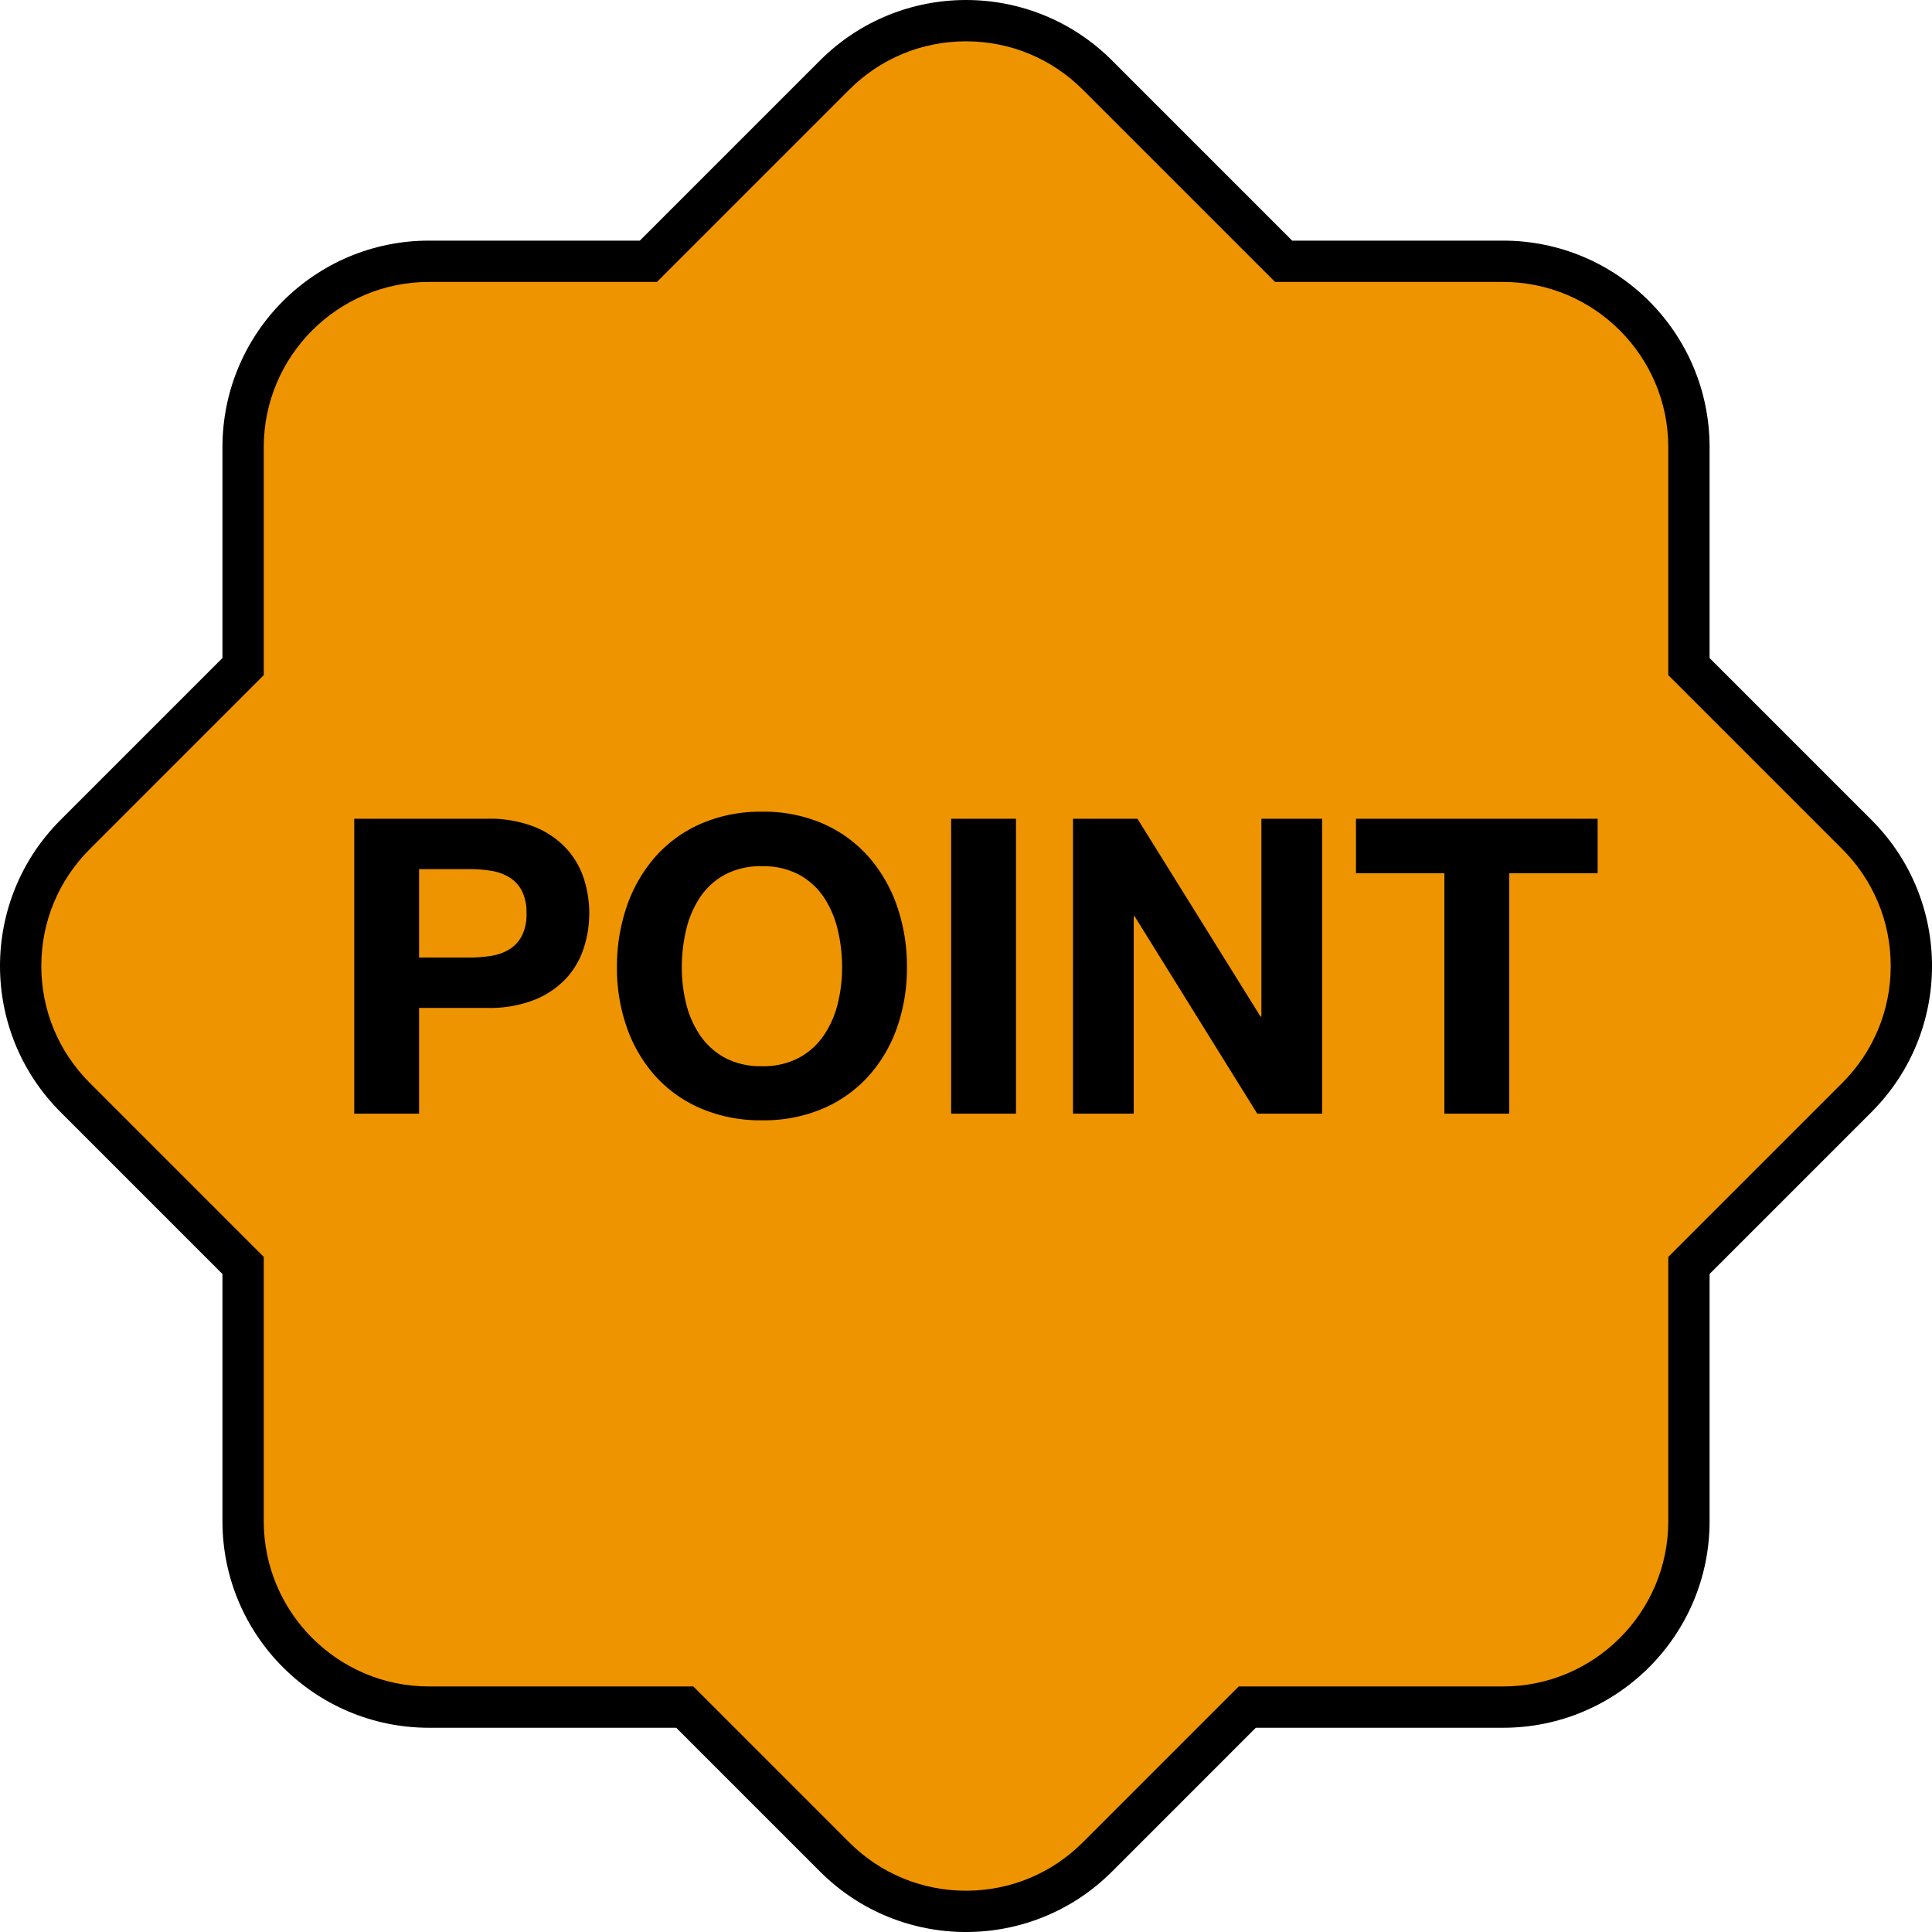 <svg xmlns="http://www.w3.org/2000/svg" width="93.538" height="93.538" viewBox="0 0 93.538 93.538">
  <g id="グループ_3537" data-name="グループ 3537" transform="translate(642.896 -2068.923)">
    <g id="合体_42" data-name="合体 42" transform="translate(-647.038 2064.781)" fill="#ef9401">
      <path d="M 50.912 96.681 C 48.508 96.681 46.248 95.745 44.548 94.045 L 37.588 87.085 L 37.295 86.792 L 36.881 86.792 L 24.912 86.792 C 19.949 86.792 15.912 82.755 15.912 77.792 L 15.912 65.823 L 15.912 65.409 L 15.619 65.116 L 7.778 57.275 C 4.269 53.766 4.269 48.057 7.778 44.548 L 15.619 36.707 L 15.912 36.414 L 15.912 36 L 15.912 25.792 C 15.912 20.83 19.949 16.792 24.912 16.792 L 35.12 16.792 L 35.534 16.792 L 35.827 16.499 L 44.548 7.778 C 46.248 6.079 48.508 5.142 50.912 5.142 C 53.316 5.142 55.576 6.079 57.275 7.778 L 65.996 16.499 L 66.289 16.792 L 66.703 16.792 L 76.911 16.792 C 81.874 16.792 85.912 20.83 85.912 25.792 L 85.912 36.001 L 85.912 36.415 L 86.205 36.708 L 94.045 44.548 C 97.554 48.057 97.554 53.766 94.045 57.275 L 86.205 65.115 L 85.912 65.408 L 85.912 65.822 L 85.912 77.792 C 85.912 82.755 81.874 86.792 76.911 86.792 L 64.942 86.792 L 64.528 86.792 L 64.235 87.085 L 57.275 94.045 C 55.576 95.745 53.316 96.681 50.912 96.681 Z" stroke="none"/>
      <path d="M 50.912 95.681 C 53.048 95.681 55.057 94.849 56.568 93.338 L 64.114 85.792 L 76.911 85.792 C 81.323 85.792 84.912 82.204 84.912 77.792 L 84.912 64.994 L 93.338 56.568 C 94.849 55.057 95.681 53.048 95.681 50.912 C 95.681 48.775 94.849 46.766 93.338 45.255 L 84.912 36.829 L 84.912 25.792 C 84.912 21.381 81.323 17.792 76.911 17.792 L 65.875 17.792 L 56.568 8.486 C 55.057 6.975 53.048 6.142 50.912 6.142 C 48.775 6.142 46.766 6.975 45.255 8.486 L 35.948 17.792 L 24.912 17.792 C 20.501 17.792 16.912 21.381 16.912 25.792 L 16.912 36.828 L 8.486 45.255 C 6.975 46.766 6.142 48.775 6.142 50.912 C 6.142 53.048 6.975 55.057 8.486 56.568 L 16.912 64.995 L 16.912 77.792 C 16.912 82.204 20.501 85.792 24.912 85.792 L 37.71 85.792 L 45.255 93.338 C 46.766 94.849 48.775 95.681 50.912 95.681 M 50.912 97.681 C 48.352 97.681 45.793 96.705 43.841 94.752 L 36.881 87.792 L 24.912 87.792 C 19.389 87.792 14.912 83.315 14.912 77.792 L 14.912 65.823 L 7.071 57.982 C 3.166 54.077 3.166 47.746 7.071 43.841 L 14.912 36 L 14.912 25.792 C 14.912 20.27 19.389 15.792 24.912 15.792 L 35.12 15.792 L 43.841 7.071 C 47.746 3.166 54.077 3.166 57.983 7.071 L 66.703 15.792 L 76.911 15.792 C 82.435 15.792 86.912 20.27 86.912 25.792 L 86.912 36.001 L 94.752 43.841 C 98.657 47.746 98.657 54.077 94.752 57.982 L 86.912 65.822 L 86.912 77.792 C 86.912 83.315 82.435 87.792 76.911 87.792 L 64.942 87.792 L 57.983 94.752 C 56.03 96.705 53.471 97.681 50.912 97.681 Z" stroke="none" fill="#000"/>
    </g>
    <path id="POINT" d="M4.52,12.44V8.16H6.96A6.576,6.576,0,0,1,8,8.24a2.42,2.42,0,0,1,.88.31,1.689,1.689,0,0,1,.61.65,2.285,2.285,0,0,1,.23,1.1,2.285,2.285,0,0,1-.23,1.1,1.689,1.689,0,0,1-.61.65,2.42,2.42,0,0,1-.88.31,6.576,6.576,0,0,1-1.04.08ZM1.38,5.72V20H4.52V14.88h3.3a5.948,5.948,0,0,0,2.28-.39,4.266,4.266,0,0,0,1.53-1.03,3.943,3.943,0,0,0,.86-1.47,5.455,5.455,0,0,0,0-3.39,3.957,3.957,0,0,0-.86-1.46A4.266,4.266,0,0,0,10.1,6.11a5.948,5.948,0,0,0-2.28-.39Zm15.86,7.2a7.814,7.814,0,0,1,.21-1.82,4.82,4.82,0,0,1,.67-1.57,3.4,3.4,0,0,1,1.2-1.1,3.666,3.666,0,0,1,1.8-.41,3.666,3.666,0,0,1,1.8.41,3.4,3.4,0,0,1,1.2,1.1,4.82,4.82,0,0,1,.67,1.57A7.814,7.814,0,0,1,25,12.92a7.269,7.269,0,0,1-.21,1.75,4.729,4.729,0,0,1-.67,1.53,3.434,3.434,0,0,1-1.2,1.09,3.666,3.666,0,0,1-1.8.41,3.666,3.666,0,0,1-1.8-.41,3.434,3.434,0,0,1-1.2-1.09,4.729,4.729,0,0,1-.67-1.53A7.269,7.269,0,0,1,17.24,12.92Zm-3.14,0a8.625,8.625,0,0,0,.48,2.91,6.95,6.95,0,0,0,1.38,2.35,6.321,6.321,0,0,0,2.21,1.57,7.322,7.322,0,0,0,2.95.57,7.3,7.3,0,0,0,2.96-.57,6.343,6.343,0,0,0,2.2-1.57,6.95,6.95,0,0,0,1.38-2.35,8.625,8.625,0,0,0,.48-2.91,8.923,8.923,0,0,0-.48-2.97,7.134,7.134,0,0,0-1.38-2.39,6.332,6.332,0,0,0-2.2-1.6,7.194,7.194,0,0,0-2.96-.58,7.213,7.213,0,0,0-2.95.58,6.31,6.31,0,0,0-2.21,1.6,7.134,7.134,0,0,0-1.38,2.39A8.923,8.923,0,0,0,14.1,12.92Zm16.18-7.2V20h3.14V5.72Zm5.9,0V20h2.94V10.44h.04L45.1,20h3.14V5.72H45.3V15.3h-.04L39.3,5.72ZM54.16,8.36V20H57.3V8.36h4.28V5.72H49.88V8.36Z" transform="translate(-627.126 2102.842)"/>
  </g>
</svg>
